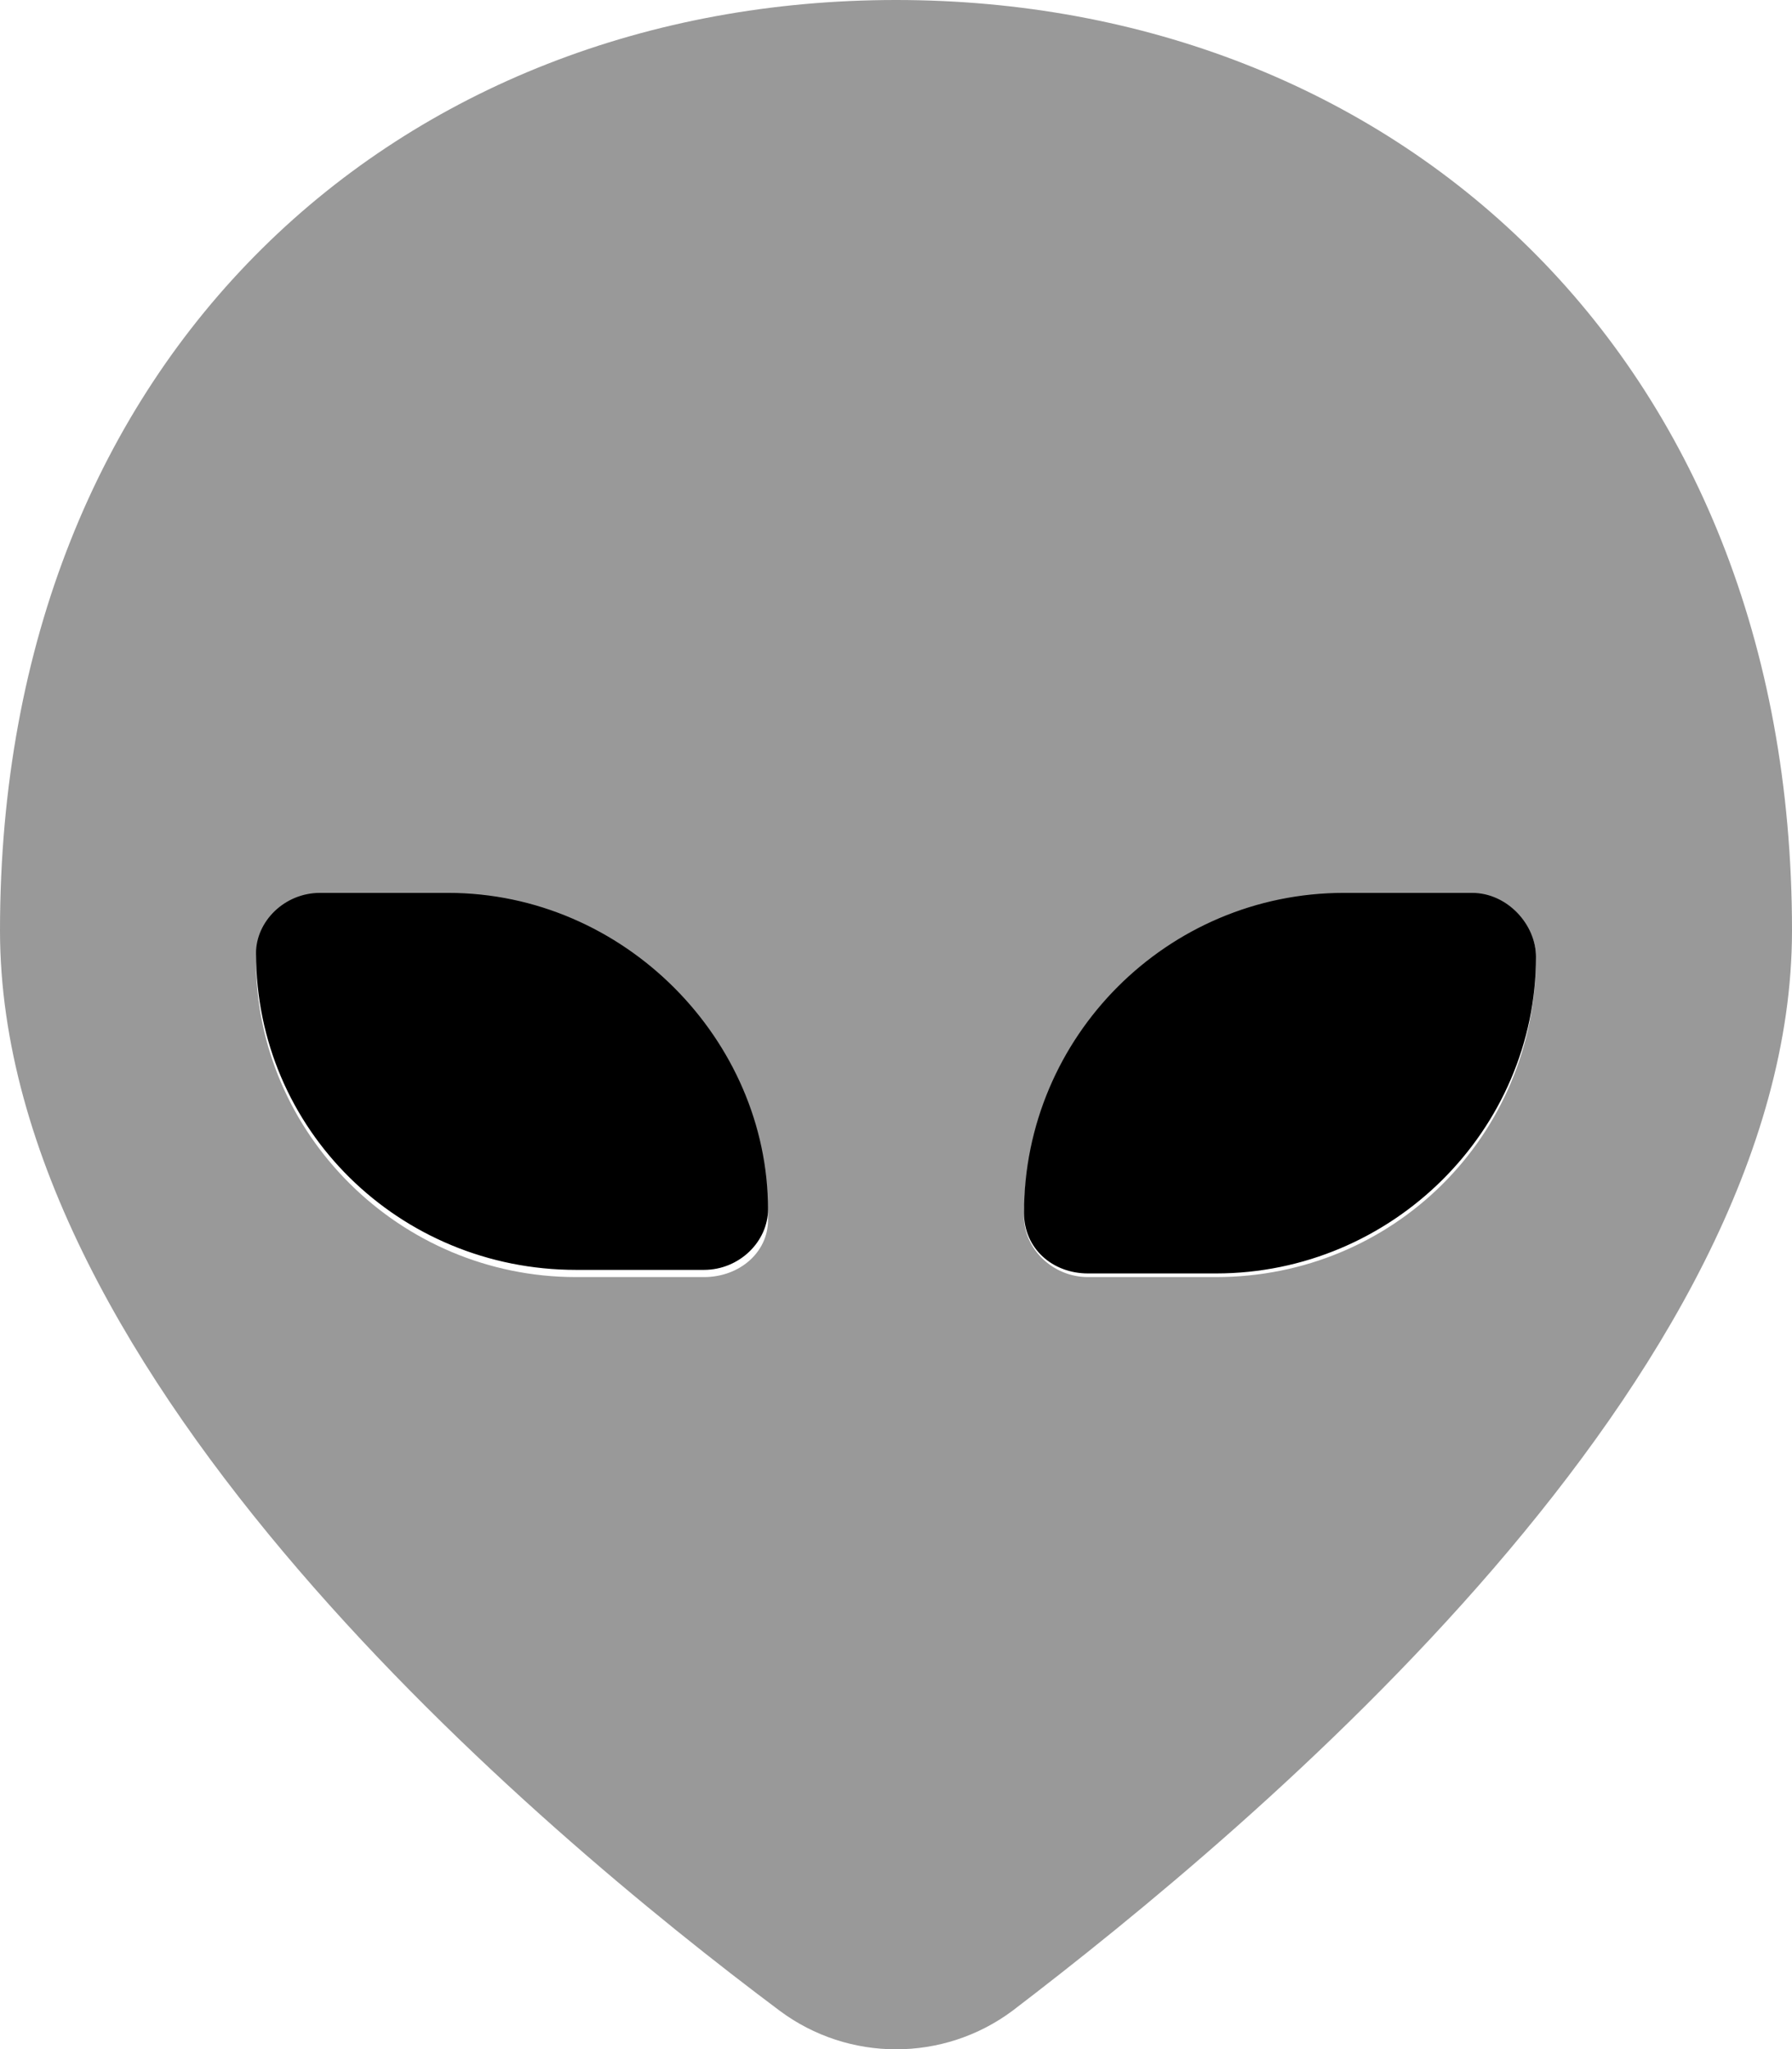 <svg xmlns="http://www.w3.org/2000/svg" viewBox="0 0 448 512"><!--! Font Awesome Pro 6.0.0 by @fontawesome - https://fontawesome.com License - https://fontawesome.com/license (Commercial License) Copyright 2022 Fonticons, Inc. --><defs><style>.fa-secondary{opacity:.4}</style></defs><path class="fa-primary" d="M112 223.1h-32c-8.875 0-16 7.126-16 15.1c0 44.12 35.88 79.1 80 79.1h32c8.875 0 16-7.124 16-15.1C192 259.9 156.1 223.1 112 223.1zM368 223.1h-32c-44.13 0-80 35.87-80 79.99c0 8.875 7.125 15.1 16 15.1h32c44.13 0 80-35.87 80-79.1C384 231.1 376.9 223.1 368 223.1z"/><path class="fa-secondary" d="M224 0c-123.8 0-224 87.99-224 232.5c0 111.7 134.2 224.5 194.9 269.9c17.25 12.87 41 12.87 58.25 0C313.8 456.1 448 344.2 448 232.5C448 87.99 347.8 0 224 0zM176 319.1h-32c-44.12 0-80-35.87-80-79.1c0-8.874 7.125-15.1 16-15.1h32c44.12 0 80 35.87 80 79.99C192 312.9 184.9 319.1 176 319.1zM304 319.1h-32c-8.875 0-16-7.125-16-15.1c0-44.12 35.88-79.99 80-79.99h32c8.875 0 16 7.124 16 15.1C384 284.1 348.1 319.1 304 319.1z"/></svg>